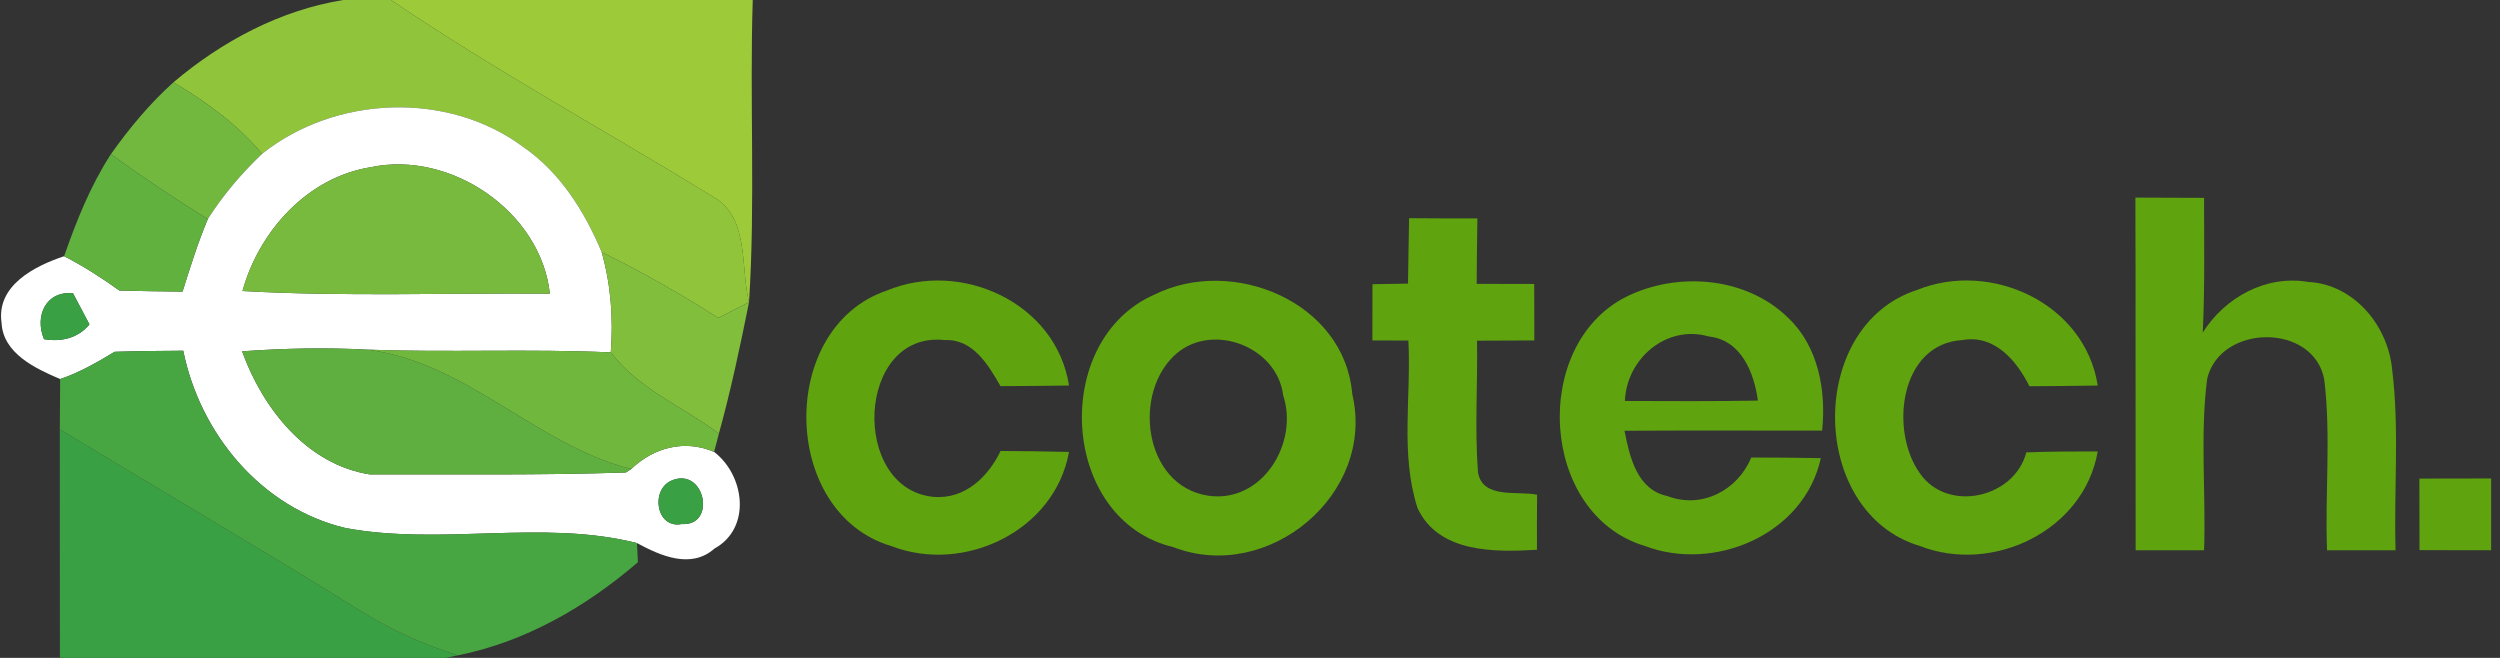 <?xml version="1.0" encoding="UTF-8" ?>
<!DOCTYPE svg PUBLIC "-//W3C//DTD SVG 1.1//EN" "http://www.w3.org/Graphics/SVG/1.1/DTD/svg11.dtd">
<svg width="209pt" height="55pt" viewBox="0 0 209 55" version="1.1" xmlns="http://www.w3.org/2000/svg">
<rect x="0" y="0" width="209" height="55" fill="#333333" stroke="none"/>
<g id="#8fc43bff">
<path fill="#8fc43b" opacity="1.00" d=" M 28.69 0.00 L 32.68 0.00 C 41.40 5.90 50.65 10.95 59.61 16.45 C 62.68 18.17 61.88 22.34 62.62 25.26 C 61.77 25.70 60.91 26.14 60.05 26.58 C 56.90 24.58 53.66 22.72 50.30 21.08 C 48.87 17.67 46.82 14.39 43.71 12.26 C 37.40 7.59 28.01 7.99 21.91 12.86 C 19.85 10.40 17.24 8.51 14.50 6.88 C 18.56 3.45 23.40 0.86 28.69 0.00 Z" />
</g>
<g id="#9dca39ff">
<path fill="#9dca39" opacity="1.00" d=" M 32.68 0.00 L 62.93 0.00 C 62.66 8.42 63.16 16.86 62.62 25.26 C 61.88 22.34 62.68 18.17 59.61 16.45 C 50.65 10.95 41.40 5.90 32.68 0.00 Z" />
</g>
<g id="#72b83eff">
<path fill="#72b83e" opacity="1.00" d=" M 9.27 12.89 C 10.81 10.72 12.52 8.66 14.50 6.88 C 17.24 8.51 19.85 10.40 21.91 12.86 C 20.19 14.50 18.64 16.32 17.37 18.32 C 14.61 16.61 11.90 14.80 9.27 12.89 Z" />
</g>
<g id="#ffffffff">
<path fill="#ffffff" opacity="1.00" d=" M 21.91 12.86 C 28.01 7.99 37.40 7.59 43.71 12.26 C 46.82 14.39 48.87 17.67 50.30 21.08 C 51.07 23.80 51.28 26.64 51.06 29.46 C 44.28 29.15 37.49 29.48 30.71 29.23 C 27.22 29.04 23.73 29.12 20.24 29.37 C 21.96 34.15 25.65 38.83 30.91 39.66 C 38.05 39.64 45.19 39.74 52.32 39.50 L 52.77 39.21 C 54.66 37.41 57.23 36.72 59.70 37.78 C 62.25 39.73 62.85 44.14 59.73 45.86 C 57.77 47.60 55.21 46.46 53.25 45.40 C 45.35 43.40 36.91 45.64 28.87 44.14 C 21.85 42.46 16.72 36.27 15.32 29.32 C 13.40 29.33 11.49 29.35 9.58 29.41 C 8.13 30.29 6.65 31.14 5.03 31.69 C 2.97 30.81 0.25 29.55 0.13 26.98 C -0.32 23.87 2.90 22.24 5.36 21.42 C 6.98 22.25 8.51 23.23 9.98 24.29 C 11.74 24.34 13.50 24.36 15.26 24.38 C 15.90 22.34 16.54 20.30 17.37 18.32 C 18.64 16.32 20.19 14.50 21.91 12.86 M 20.27 24.33 C 28.83 24.81 37.41 24.48 45.97 24.55 C 45.22 17.70 37.68 12.55 30.98 13.98 C 25.70 14.83 21.66 19.32 20.27 24.33 M 3.68 28.36 C 5.12 28.59 6.51 28.29 7.48 27.12 C 7.14 26.47 6.45 25.16 6.10 24.51 C 3.84 24.31 2.87 26.41 3.68 28.36 M 56.20 40.15 C 54.34 40.88 54.83 44.24 56.99 43.81 C 59.92 44.00 58.95 39.06 56.20 40.15 Z" />
</g>
<g id="#61b13fff">
<path fill="#61b13f" opacity="1.00" d=" M 5.36 21.42 C 6.39 18.46 7.56 15.53 9.27 12.89 C 11.90 14.80 14.61 16.61 17.37 18.32 C 16.54 20.30 15.90 22.34 15.26 24.38 C 13.50 24.36 11.74 24.34 9.98 24.29 C 8.51 23.23 6.98 22.25 5.36 21.42 Z" />
</g>
<g id="#78ba3dff">
<path fill="#78ba3d" opacity="1.00" d=" M 20.27 24.33 C 21.66 19.32 25.70 14.83 30.98 13.98 C 37.68 12.55 45.22 17.70 45.97 24.55 C 37.41 24.48 28.83 24.81 20.27 24.33 Z" />
</g>
<g id="#5fa30fff">
<path fill="#5fa30f" opacity="1.00" d=" M 178.52 16.52 C 180.43 16.53 182.35 16.53 184.26 16.54 C 184.26 20.29 184.33 24.05 184.15 27.80 C 186.02 24.85 189.44 22.97 192.97 23.57 C 196.82 23.77 199.67 27.26 199.99 30.95 C 200.60 35.94 200.12 40.98 200.27 46.00 C 198.35 46.00 196.44 46.00 194.54 46.00 C 194.36 41.25 194.88 36.46 194.31 31.74 C 193.43 26.98 185.62 27.06 184.52 31.66 C 183.91 36.40 184.43 41.22 184.26 46.00 C 182.35 46.00 180.44 46.00 178.54 46.00 C 178.52 36.17 178.55 26.34 178.52 16.52 Z" />
<path fill="#5fa30f" opacity="1.00" d=" M 117.80 18.24 C 119.70 18.26 121.60 18.26 123.51 18.26 C 123.48 20.09 123.46 21.91 123.45 23.73 C 125.05 23.73 126.65 23.74 128.26 23.74 C 128.26 25.31 128.26 26.89 128.27 28.46 C 126.67 28.46 125.07 28.47 123.48 28.48 C 123.54 32.15 123.28 35.83 123.56 39.49 C 123.95 41.75 126.85 41.01 128.50 41.36 C 128.49 42.89 128.48 44.42 128.49 45.96 C 124.96 46.17 120.24 46.24 118.50 42.46 C 117.05 37.95 117.99 33.12 117.74 28.47 C 116.99 28.47 115.48 28.46 114.73 28.46 C 114.73 26.89 114.74 25.32 114.74 23.76 C 115.48 23.74 116.97 23.72 117.71 23.71 C 117.74 21.89 117.76 20.07 117.80 18.24 Z" />
<path fill="#5fa30f" opacity="1.00" d=" M 74.14 24.29 C 80.36 21.70 88.30 25.32 89.37 32.23 C 87.46 32.26 85.55 32.27 83.64 32.28 C 82.62 30.50 81.34 28.32 78.97 28.43 C 71.57 27.63 71.06 40.88 78.05 41.54 C 80.67 41.75 82.60 39.88 83.65 37.70 C 85.56 37.71 87.46 37.74 89.37 37.78 C 88.19 44.37 80.62 48.00 74.54 45.66 C 65.23 42.92 64.98 27.38 74.14 24.29 Z" />
<path fill="#5fa30f" opacity="1.00" d=" M 96.51 24.63 C 103.04 21.38 112.41 25.23 113.05 32.95 C 115.03 41.32 106.01 48.80 98.09 45.74 C 88.60 43.48 87.80 28.44 96.51 24.63 M 98.42 29.50 C 94.62 32.68 95.55 40.60 101.00 41.44 C 105.53 42.10 108.60 37.03 107.27 33.04 C 106.78 29.04 101.52 26.96 98.42 29.50 Z" />
<path fill="#5fa30f" opacity="1.00" d=" M 135.93 24.82 C 140.23 22.68 145.98 23.12 149.50 26.58 C 152.02 28.97 152.68 32.67 152.33 36.00 C 146.82 36.00 141.31 35.98 135.81 36.01 C 136.23 38.18 136.85 40.94 139.39 41.47 C 142.26 42.57 145.27 41.00 146.40 38.25 C 148.34 38.25 150.28 38.26 152.22 38.30 C 150.84 44.67 143.33 47.87 137.47 45.63 C 128.72 42.97 127.95 28.86 135.93 24.82 M 135.84 33.52 C 139.55 33.54 143.25 33.55 146.96 33.49 C 146.64 31.14 145.56 28.42 142.86 28.13 C 139.31 27.11 135.98 29.99 135.84 33.52 Z" />
<path fill="#5fa30f" opacity="1.00" d=" M 160.24 24.25 C 166.44 21.73 174.30 25.36 175.37 32.23 C 173.46 32.26 171.56 32.28 169.66 32.29 C 168.59 30.14 166.74 27.95 164.05 28.43 C 158.81 28.74 157.96 36.01 160.49 39.55 C 162.78 42.90 168.40 41.66 169.40 37.82 C 171.39 37.74 173.38 37.74 175.37 37.74 C 174.22 44.38 166.58 48.02 160.49 45.64 C 151.18 42.85 151.01 27.25 160.24 24.25 Z" />
<path fill="#5fa30f" opacity="1.00" d=" M 202.26 40.01 C 204.26 40.00 206.26 40.00 208.26 40.00 C 208.26 42.00 208.26 44.00 208.26 46.00 C 206.26 46.00 204.26 46.00 202.27 45.99 C 202.26 44.00 202.26 42.00 202.26 40.01 Z" />
</g>
<g id="#81be3cff">
<path fill="#81be3c" opacity="1.00" d=" M 50.30 21.08 C 53.66 22.72 56.90 24.58 60.05 26.58 C 60.91 26.14 61.77 25.70 62.62 25.26 C 61.88 28.95 61.10 32.63 60.10 36.25 C 57.08 33.99 53.39 32.54 51.06 29.46 C 51.28 26.64 51.07 23.80 50.30 21.08 Z" />
</g>
<g id="#39a043ff">
<path fill="#39a043" opacity="1.00" d=" M 3.68 28.36 C 2.87 26.41 3.84 24.31 6.10 24.51 C 6.45 25.16 7.14 26.47 7.48 27.12 C 6.51 28.29 5.12 28.59 3.68 28.36 Z" />
<path fill="#39a043" opacity="1.00" d=" M 5.00 35.90 C 13.34 40.95 21.76 45.86 30.04 51.01 C 32.61 52.62 35.38 53.88 38.27 54.79 L 37.24 55.00 L 5.01 55.00 C 5.01 48.63 4.99 42.27 5.00 35.90 Z" />
<path fill="#39a043" opacity="1.00" d=" M 56.20 40.15 C 58.95 39.06 59.92 44.00 56.99 43.81 C 54.83 44.24 54.34 40.88 56.20 40.15 Z" />
</g>
<g id="#48a642ff">
<path fill="#48a642" opacity="1.00" d=" M 9.58 29.41 C 11.49 29.35 13.40 29.33 15.32 29.32 C 16.72 36.27 21.85 42.46 28.87 44.14 C 36.91 45.64 45.35 43.40 53.25 45.40 C 53.27 45.80 53.31 46.60 53.33 47.00 C 49.00 50.73 43.91 53.66 38.27 54.79 C 35.38 53.88 32.61 52.62 30.04 51.01 C 21.76 45.86 13.34 40.95 5.00 35.90 C 5.01 34.50 5.02 33.09 5.03 31.69 C 6.65 31.14 8.13 30.29 9.58 29.41 Z" />
</g>
<g id="#5eaf40ff">
<path fill="#5eaf40" opacity="1.00" d=" M 20.24 29.37 C 23.73 29.12 27.22 29.04 30.71 29.23 C 39.04 30.29 44.81 37.19 52.77 39.21 L 52.32 39.50 C 45.19 39.74 38.05 39.64 30.91 39.66 C 25.65 38.83 21.96 34.15 20.24 29.37 Z" />
</g>
<g id="#70b73eff">
<path fill="#70b73e" opacity="1.00" d=" M 30.71 29.23 C 37.49 29.48 44.28 29.15 51.06 29.46 C 53.39 32.54 57.08 33.99 60.10 36.25 L 59.70 37.78 C 57.23 36.72 54.66 37.41 52.77 39.21 C 44.81 37.19 39.04 30.29 30.71 29.23 Z" />
</g>
</svg>
